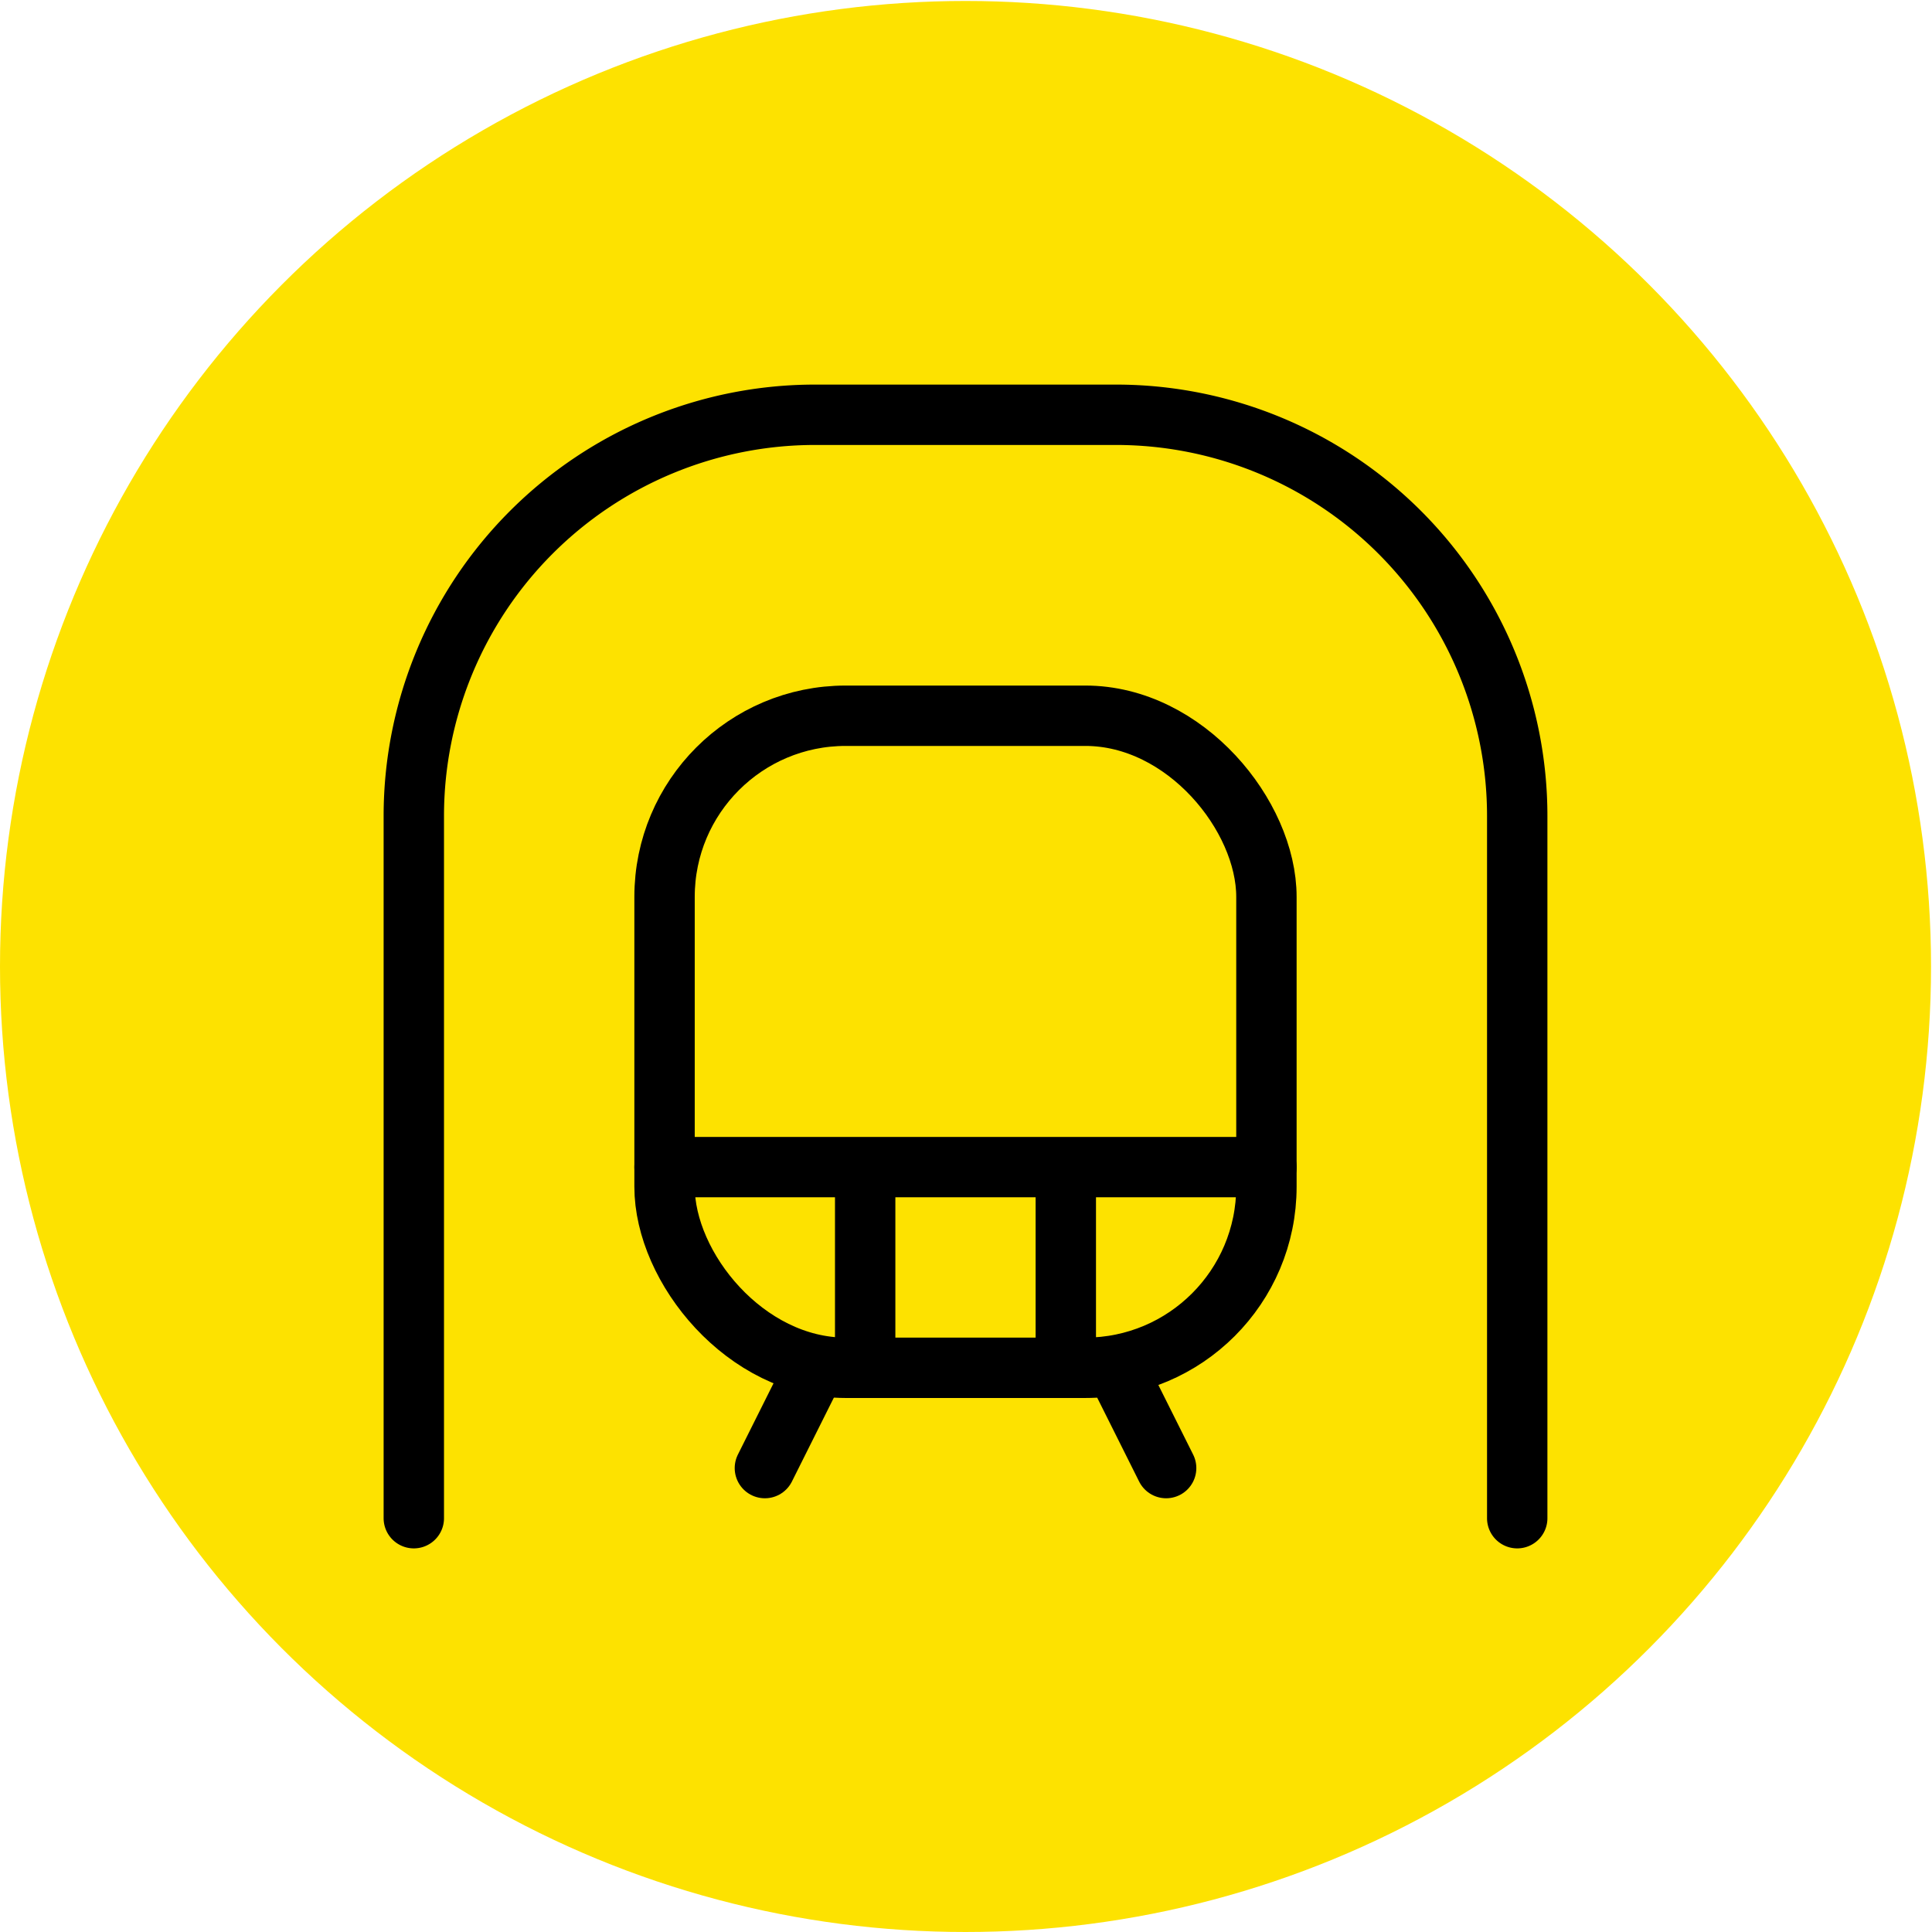 <svg xmlns="http://www.w3.org/2000/svg" id="Layer_1" version="1.1" viewBox="0 0 32 32"><defs><style>.st1{fill:none;stroke:#000;stroke-linecap:round;stroke-linejoin:round}</style></defs><circle cx="15.992" cy="16.008" r="15.992" style="fill:#fde200"/><path class="st1" d="M6.854 25.146v-11.63A6.646 6.646 0 0 1 13.5 6.87h4.984a6.646 6.646 0 0 1 6.646 6.646v11.63"/><rect class="st1" x="11.007" y="11.855" width="9.969" height="10.8" rx="3" ry="3"/><path class="st1" d="M11.007 19.331h9.969m-8.307 4.985.831-1.662m4.984 0 .831 1.662m-1.662-4.985v3.323m-3.323-3.323v3.323"/></svg>
